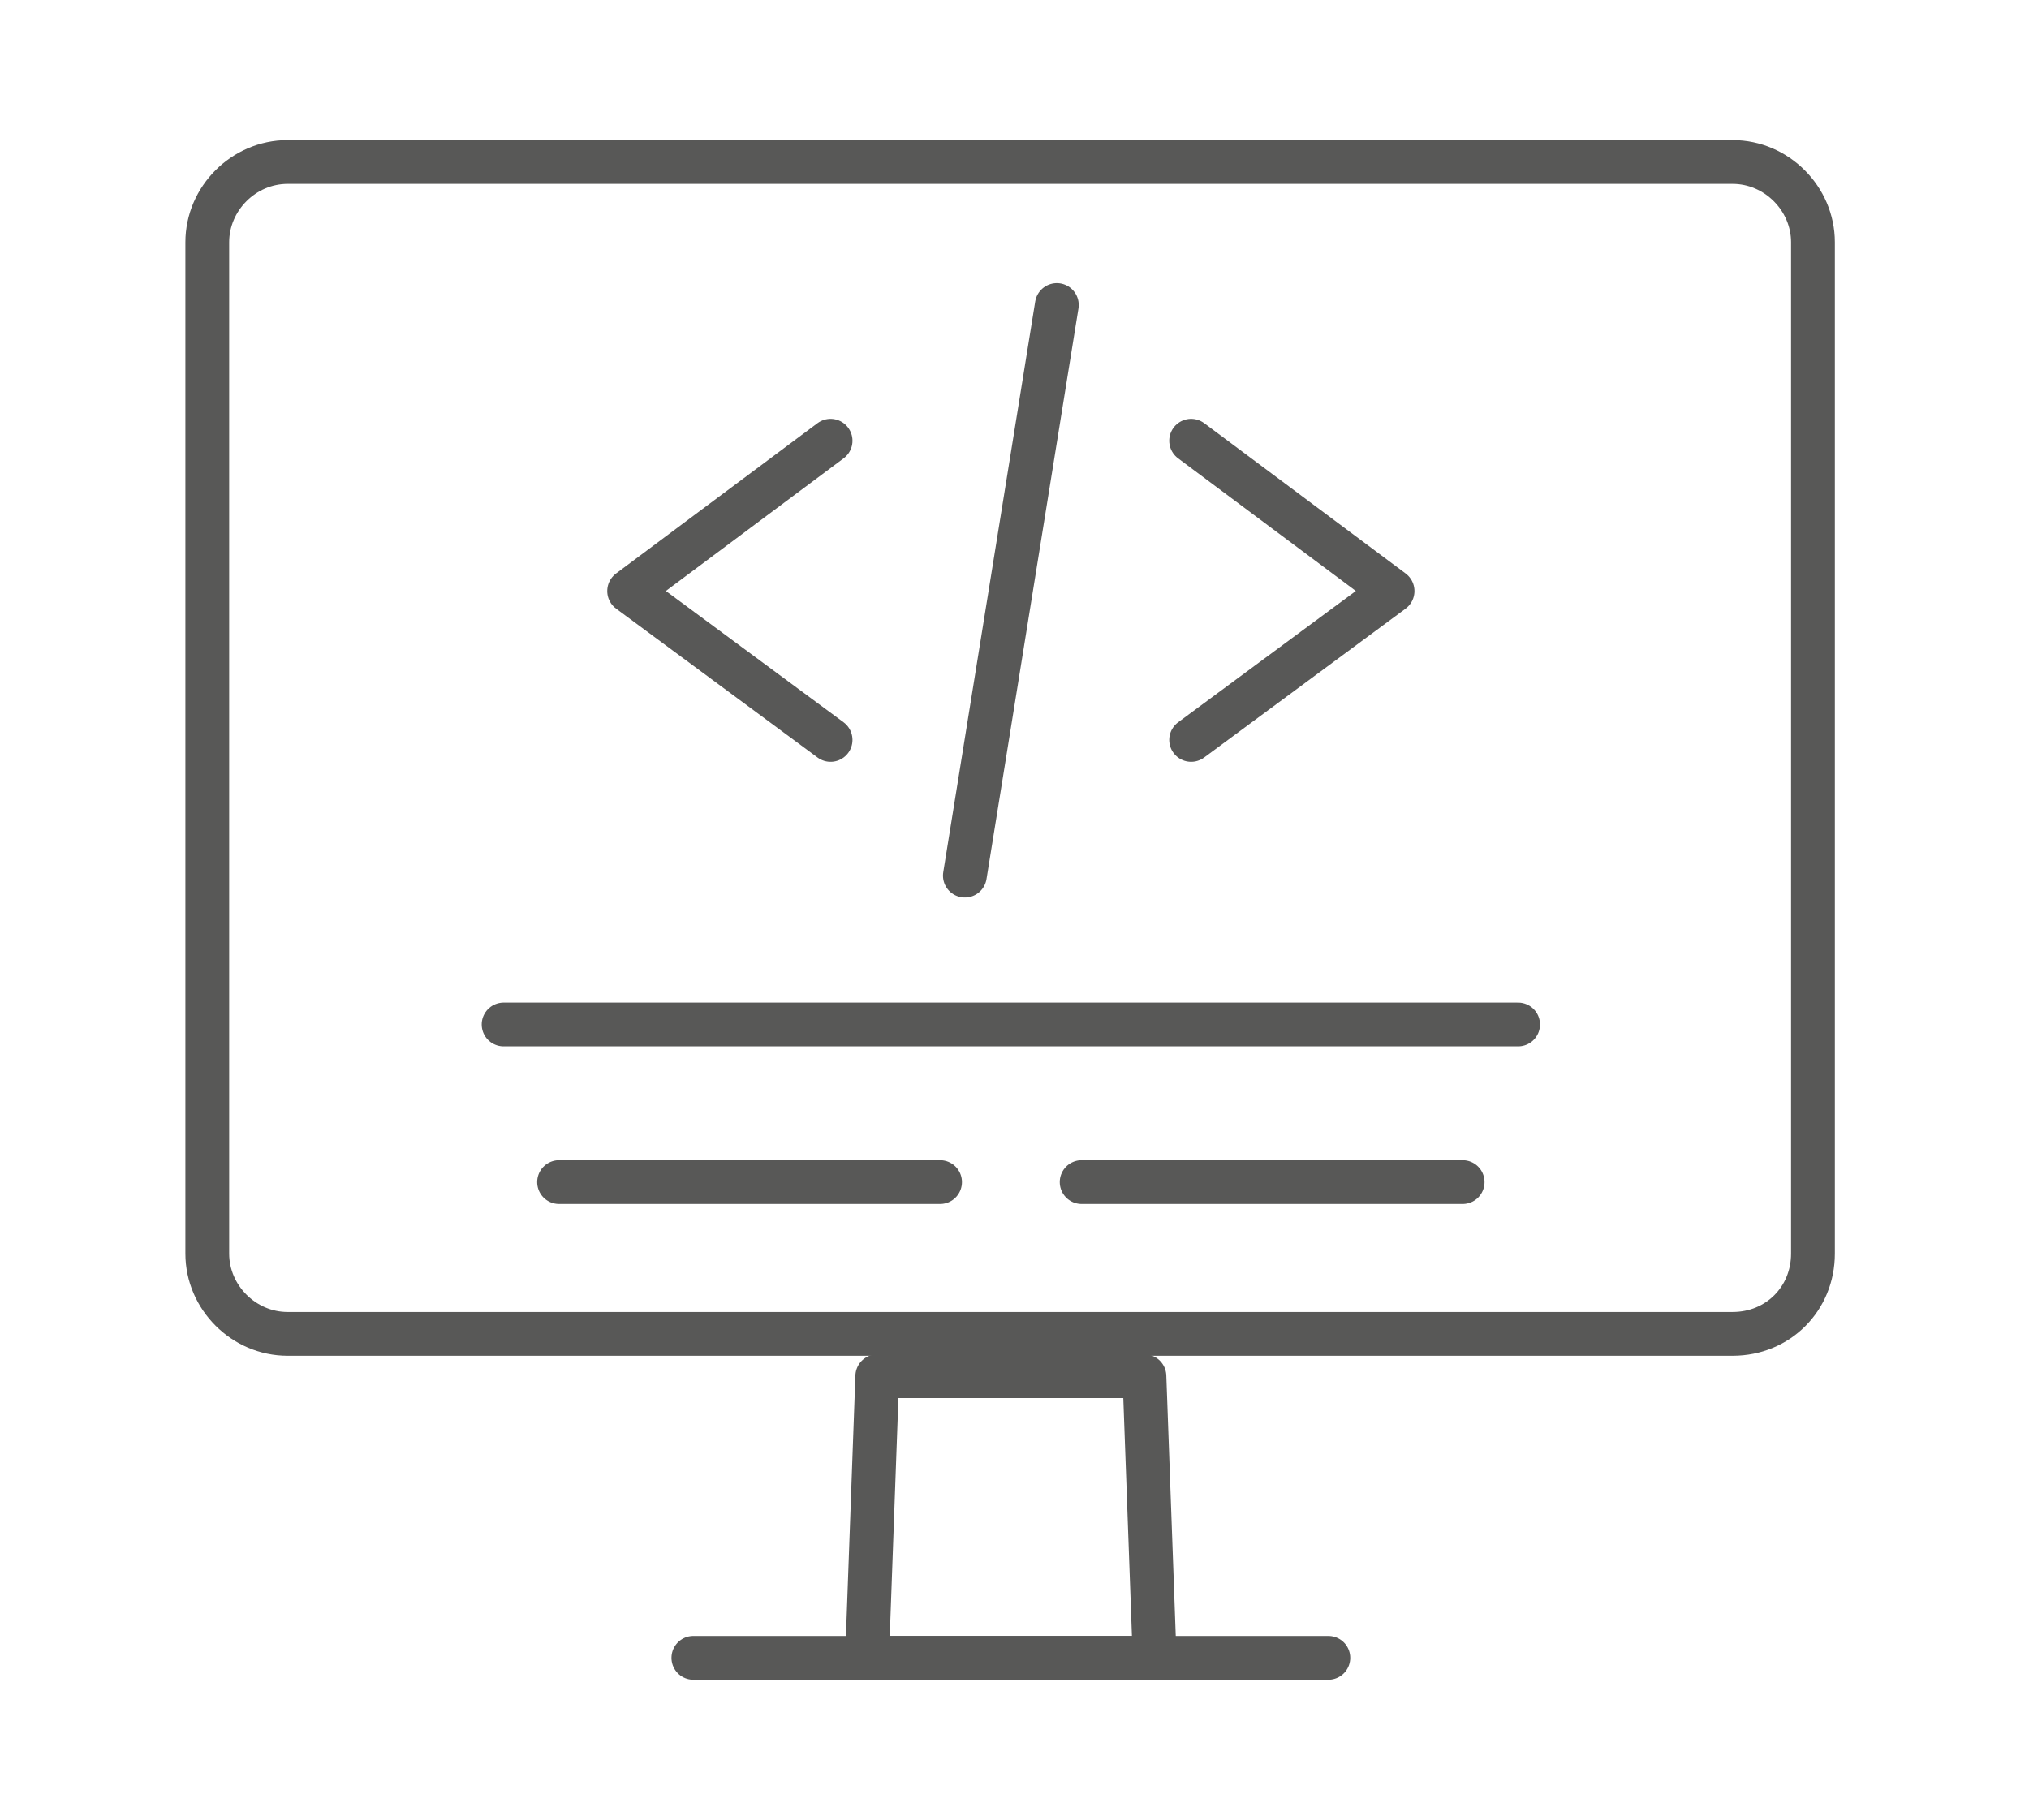 <?xml version="1.0" encoding="utf-8"?>
<!-- Generator: Adobe Illustrator 26.3.1, SVG Export Plug-In . SVG Version: 6.00 Build 0)  -->
<svg version="1.1" id="Capa_1" xmlns="http://www.w3.org/2000/svg" xmlns:xlink="http://www.w3.org/1999/xlink" x="0px" y="0px"
	 viewBox="0 0 139 124.7" style="enable-background:new 0 0 139 124.7;" xml:space="preserve">
<style type="text/css">
	.st0{fill:none;stroke:#585857;stroke-width:3;stroke-linecap:round;stroke-linejoin:round;stroke-miterlimit:10;}
</style>
<g>
	<g>
		<polygon class="st0" points="79.1,113.6 59.4,113.6 60.1,94.3 78.4,94.3 		"/>
		<line class="st0" x1="47.5" y1="113.6" x2="91" y2="113.6"/>
		<g>
			<line class="st0" x1="34.5" y1="70.2" x2="104" y2="70.2"/>
			<line class="st0" x1="38.3" y1="81" x2="64.4" y2="81"/>
			<line class="st0" x1="74.1" y1="81" x2="100.2" y2="81"/>
			<g>
				<polyline class="st0" points="81.6,30.2 95.4,40.5 81.6,50.7 				"/>
				<polyline class="st0" points="56.9,30.2 43.1,40.5 56.9,50.7 				"/>
				<line class="st0" x1="72.4" y1="20.9" x2="66.1" y2="60"/>
			</g>
		</g>
	</g>
	<path class="st0" d="M118.7,91.4h-99c-3,0-5.5-2.5-5.5-5.5V16.6c0-3,2.5-5.5,5.5-5.5h99c3,0,5.5,2.5,5.5,5.5v69.3
		C124.2,89,121.8,91.4,118.7,91.4z"/>
</g>
</svg>
